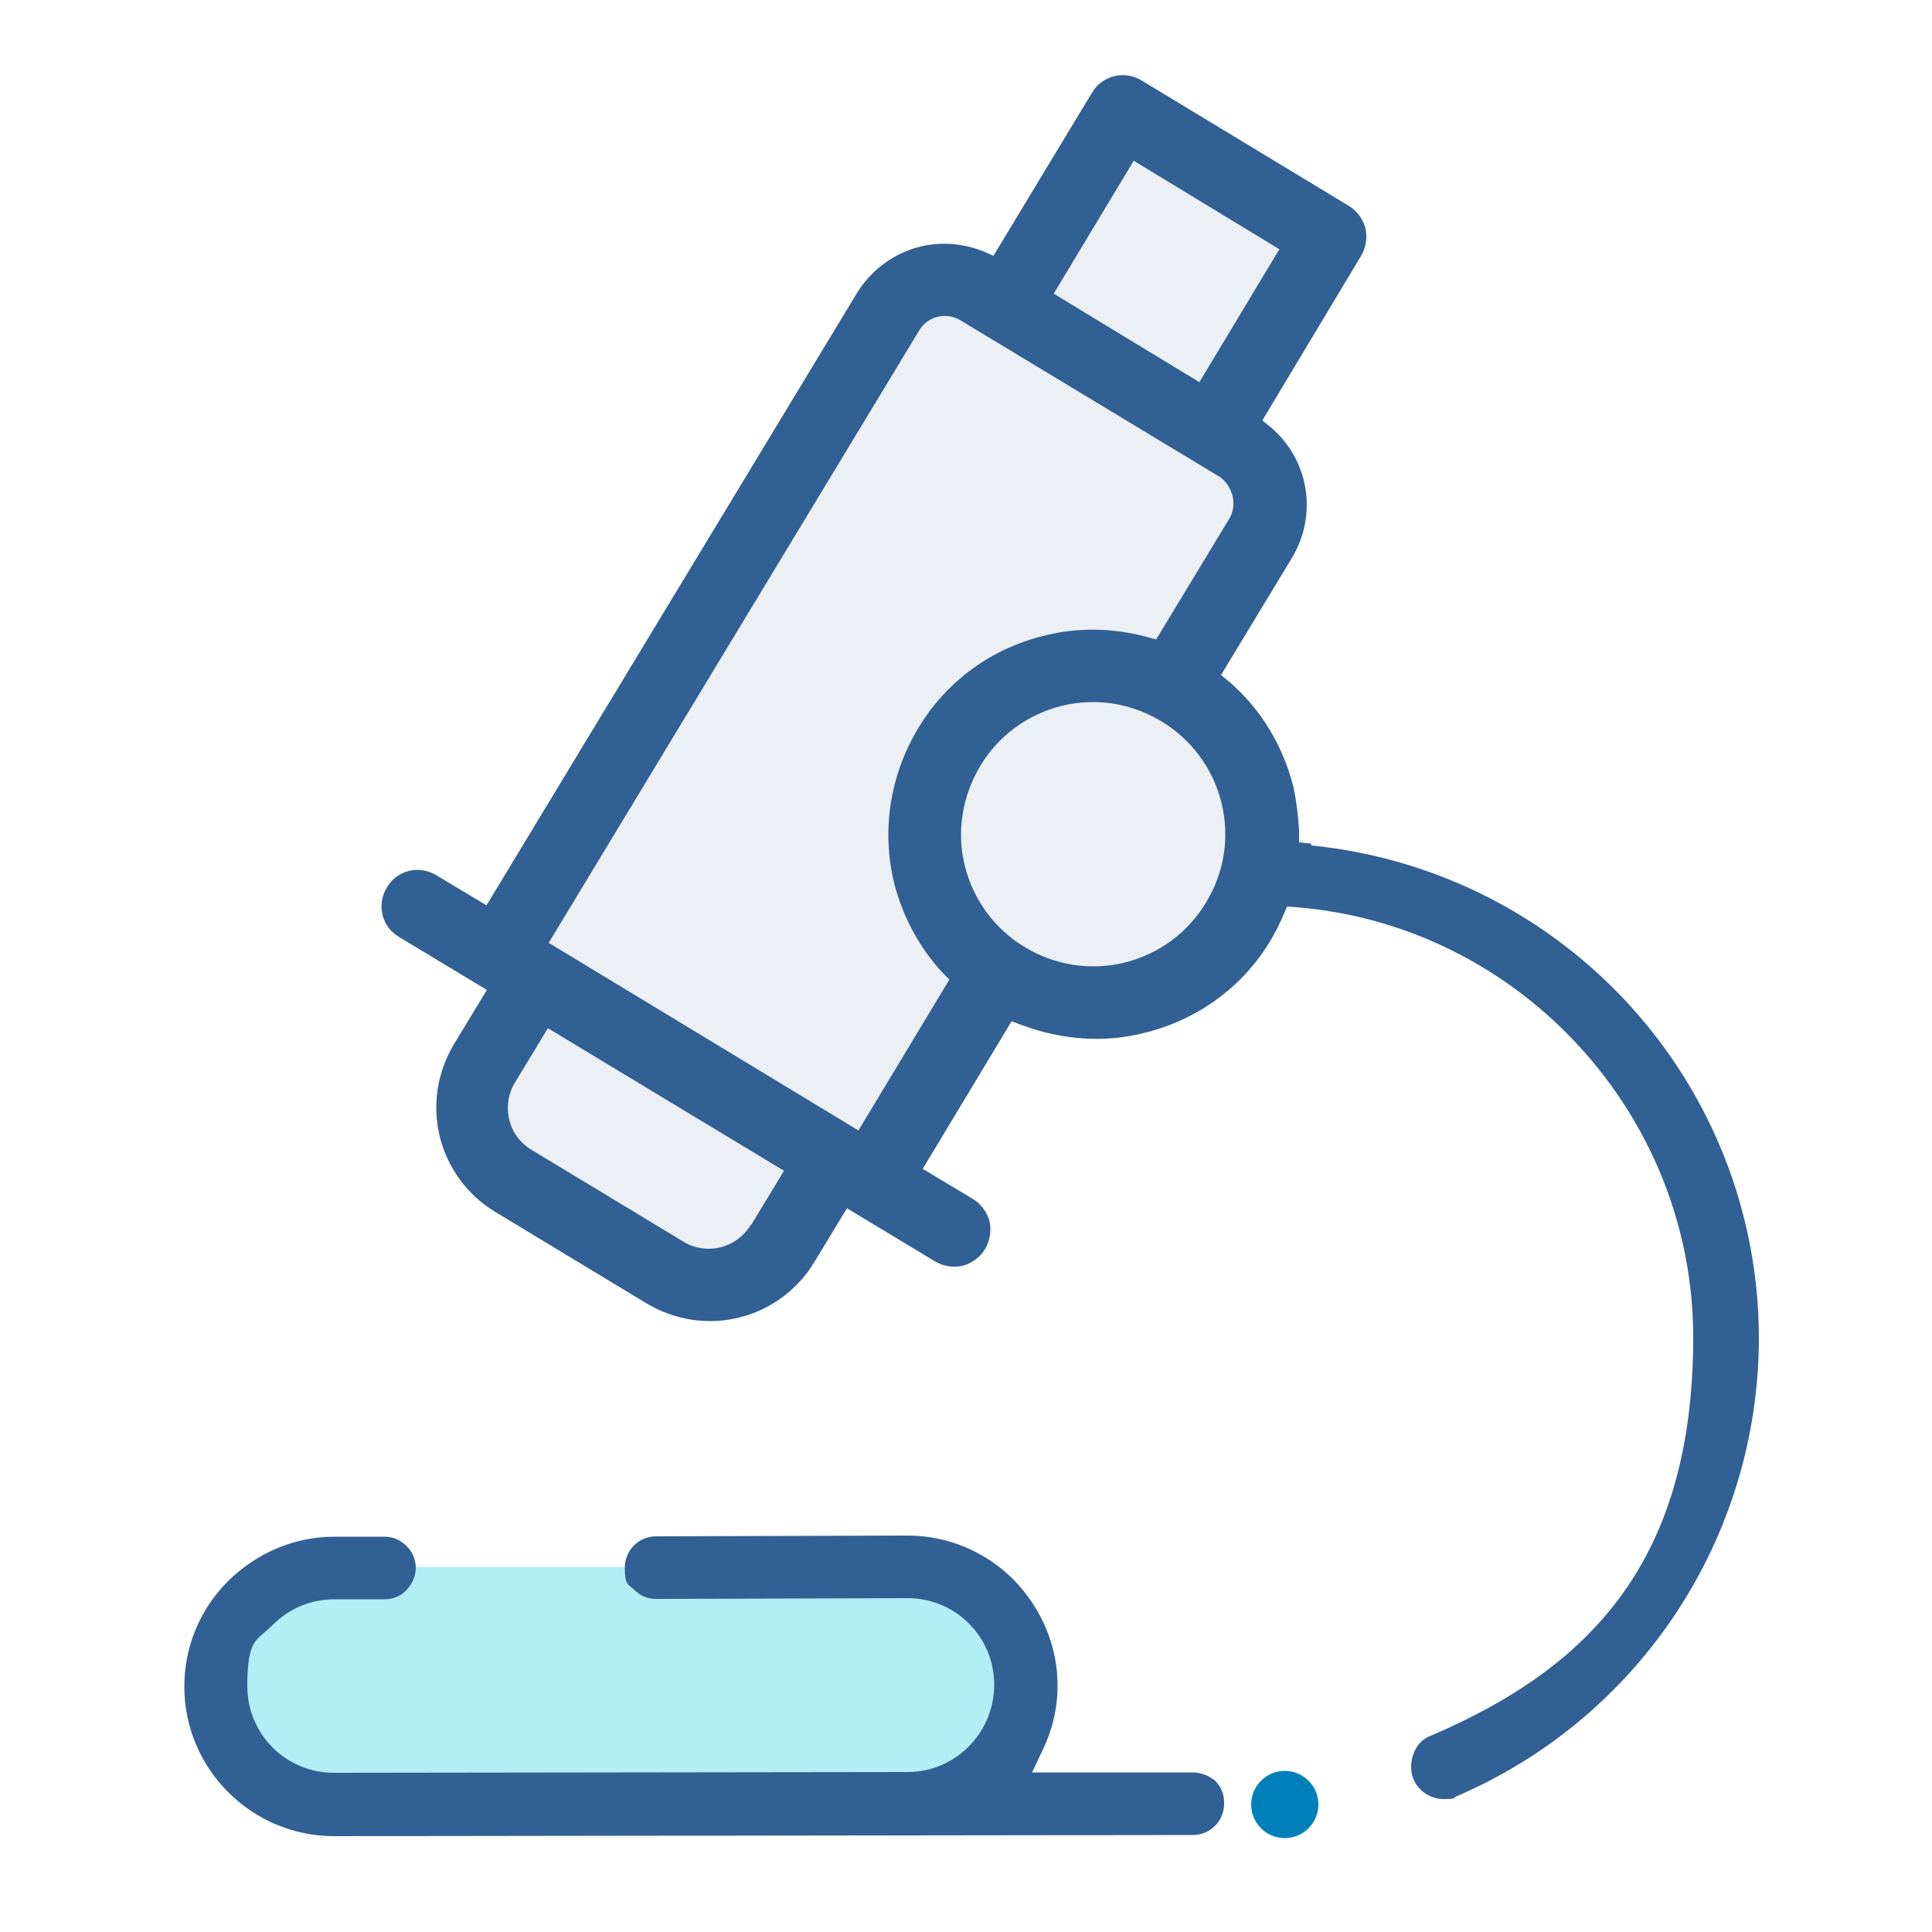 <?xml version="1.0" encoding="UTF-8"?>
<svg id="UALjoven_itinerarios_UAL" xmlns="http://www.w3.org/2000/svg" version="1.1" viewBox="0 0 500 500">
  <!-- Generator: Adobe Illustrator 29.2.1, SVG Export Plug-In . SVG Version: 2.1.0 Build 116)  -->
  <defs>
    <style>
      .st0 {
        fill: #0080bb;
      }

      .st1 {
        fill: #dae1e9;
        opacity: .5;
      }

      .st1, .st2 {
        isolation: isolate;
      }

      .st2 {
        fill: #00c1de;
        opacity: .3;
      }

      .st3 {
        fill: #316094;
      }
    </style>
  </defs>
  <g id="CIENCIAS">
    <circle class="st0" cx="332.5" cy="467" r="8.7"/>
    <path id="sombra2" class="st2" d="M236.2,467H85.4c-16,0-28.9-12.8-28.9-28.9v-3.7c0-16,12.8-28.9,28.9-28.9h150.8c16,0,28.9,12.8,28.9,28.9v3.7c0,16-13,28.9-28.9,28.9h0Z"/>
    <path id="sombra1" class="st1" d="M298.1,178.2l21.5-35.5c4.5-7.5,2.2-17.2-5.3-21.9l-6.2-3.7,32-55.6-49.7-28.7-31.4,54.4-7.5-4.5c-7.5-4.5-17.2-2.2-21.9,5.3l-94.1,155.3,7.2,4.3-14.8,23.7c-7.2,11.3-3.7,26.4,7.7,33.5l32.7,20.5c11.3,7.2,26.4,3.7,33.5-7.7l15.5-24.9,8.2,5,31-51.2c7.2,6.3,16.5,10.2,26.9,10,22.5,0,40.7-18.4,40.5-40.7,0-17.2-10.7-31.9-25.9-37.9v.3Z"/>
    <path class="st3" d="M316.8,466.5c0-2.2-.8-4.2-2.4-5.7-1.6-1.3-3.7-2.1-5.7-2.1h-41.6l2.6-5.5c2.6-5.3,4-11,4-17,0-10.2-4.1-19.9-11.4-27.4-7.3-7.3-17.1-11.4-27.4-11.4l-65.1.2c-4.5,0-8.1,3.6-8.1,8.1s.8,4.2,2.4,5.7c1.6,1.6,3.5,2.4,5.7,2.4l65.1-.2c12.4,0,22.4,10,22.4,22.4s-10,22.6-22.4,22.6l-148.5.2c-12.4,0-22.4-10-22.4-22.4s2.4-11.7,6.6-15.9c4.3-4.3,9.9-6.6,15.9-6.6h13c2.2,0,4.2-.8,5.7-2.4s2.4-3.6,2.4-5.7-.8-4.2-2.4-5.7c-1.6-1.6-3.5-2.4-5.7-2.4h-13c-10.2,0-19.9,4.1-27.4,11.4-7.4,7.4-11.4,17.1-11.4,27.4,0,21.3,17.4,38.7,38.8,38.7l222.2-.3c4.5,0,8.1-3.6,8.1-8.1v-.3Z"/>
    <path class="st3" d="M339.2,218.3l-3-.3v-3c-.2-3.8-.7-7.8-1.5-11.5-2.7-10.5-8.3-19.9-16.5-27l-2.2-1.8,18.4-30.4c6.7-11.2,4.3-25.4-5.5-33.7l-2.2-1.8,25.5-42.5c1.3-2.2,1.7-4.7,1.2-7.2-.7-2.5-2.2-4.5-4.3-5.8l-53.7-32.5c-4.5-2.7-10.2-1.2-12.8,3.2l-25.5,42.2-2.7-1.2c-5.2-2-10.7-2.5-16.2-1.2-6.8,1.7-12.7,6-16.4,12l-95.9,158.5-13-7.8c-4.5-2.7-10.2-1.3-12.8,3.2-2.7,4.5-1.3,10.2,3.2,12.8l22.7,13.7-8.5,14c-4.3,7.2-5.7,15.7-3.7,23.9s7.2,15.2,14.3,19.5l39.2,23.7c7.2,4.3,15.7,5.7,23.9,3.7s15.2-7.2,19.5-14.3l8.5-14,22.7,13.7c2.2,1.3,4.7,1.7,7.2,1.2,2.5-.7,4.5-2.2,5.8-4.3,1.3-2.2,1.7-4.7,1.2-7.2-.7-2.5-2.2-4.5-4.3-5.8l-13-7.8,23-38.2,2.7,1c10.2,3.8,21.2,4.7,31.7,2,16.2-4,29.4-15,35.9-30.4l1-2.3,2.5.2c57.6,4.7,102.6,53.6,102.6,111.3s-26.5,85.4-67.9,103.1c-2.2.8-3.7,2.5-4.5,4.7s-.8,4.5,0,6.5c1.3,3.2,4.5,5.2,7.8,5.2s2.3-.2,3.3-.7c47.6-20.4,78.3-67.1,78.3-118.8-.2-65.6-49.9-120.6-115.8-127.3l-.2-.5ZM293.4,41.6l37.7,22.9-20.7,34.4-37.7-22.9,20.7-34.4ZM194.3,317c-1.8,3-4.7,5-7.8,5.8-3.3.8-6.8.3-9.7-1.5l-39.2-23.7c-3-1.8-5-4.5-5.8-7.8s-.3-6.8,1.5-9.7l8.5-14,61.1,36.9-8.5,14h0ZM222.4,292.7l-80.4-48.7,95.9-158.5c1-1.7,2.7-3,4.7-3.5s4-.2,5.8.8l67.4,40.7c3.3,2.5,4.5,7.2,2.3,10.8l-18.9,31.2-2.5-.7c-8.7-2.3-17.7-2.5-26.4-.3-13.7,3.3-25.4,11.8-32.7,24s-9.5,26.4-6.2,40c2.2,8.7,6.5,16.7,12.5,23.2l1.8,1.8-23.5,39,.2.2ZM312.1,233.6c-4.7,7.8-12.2,13.3-21,15.5s-18.2.7-25.9-4c-7.8-4.7-13.3-12.2-15.5-21s-.7-18,4-25.9c4.7-7.8,12.2-13.3,21-15.5,2.7-.7,5.5-1,8.2-1,6.2,0,12.2,1.7,17.7,5,7.8,4.7,13.3,12.2,15.5,21s.8,18-4,25.9h0Z"/>
  </g>
</svg>